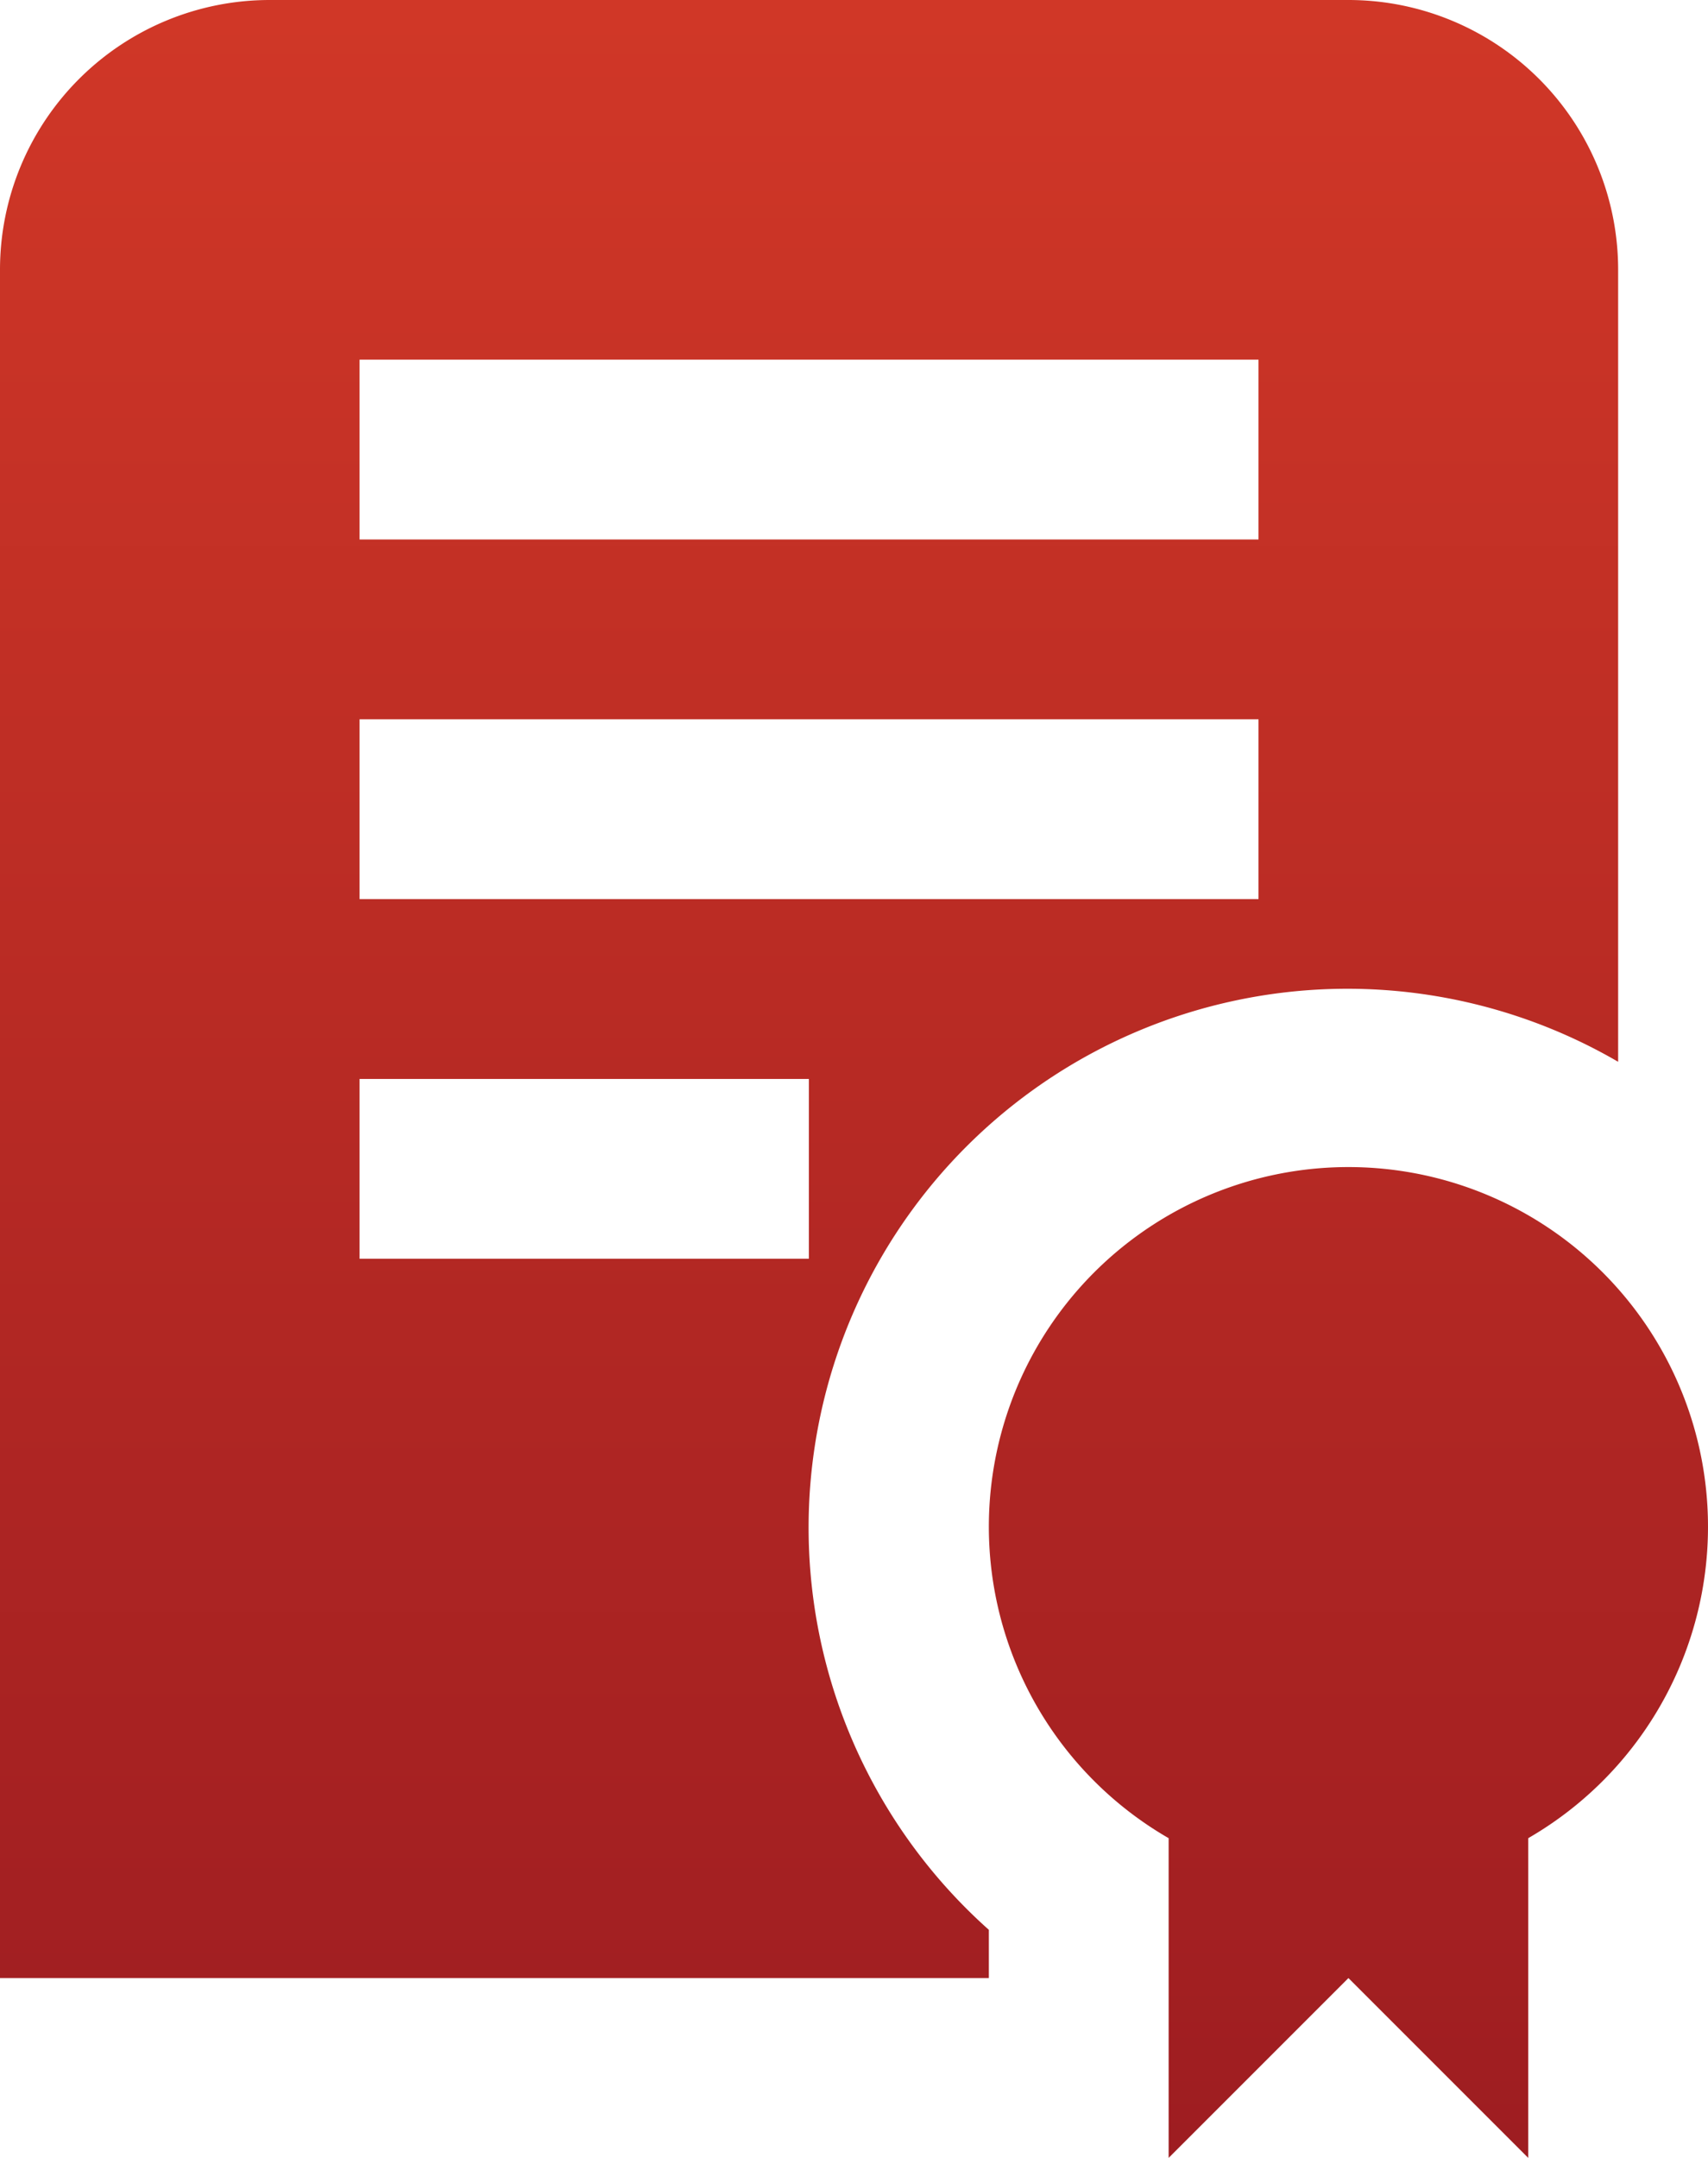 <svg xmlns="http://www.w3.org/2000/svg" xmlns:xlink="http://www.w3.org/1999/xlink" width="26.99" height="34.092" viewBox="0 0 26.99 34.092">
  <defs>
    <linearGradient id="linear-gradient" x1="0.5" x2="0.5" y2="1" gradientUnits="objectBoundingBox">
      <stop offset="0" stop-color="#d03727"/>
      <stop offset="1" stop-color="#9e1d21"/>
    </linearGradient>
  </defs>
  <path id="diploma" d="M27.149,29.041v5.051l-2.841-2.841-2.841,2.841V29.041a5.682,5.682,0,1,1,5.682,0Zm-8.523,1.447v.763H3V4.261A4.262,4.262,0,0,1,7.262,0H24.308a4.262,4.262,0,0,1,4.262,4.261V16.775a8.513,8.513,0,0,0-9.944,13.714ZM8.682,8.523H22.887V5.682H8.682Zm0,5.682H22.887V11.364H8.682Zm0,5.682h7.1V17.046h-7.1Z" transform="translate(-3)" fill="url(#linear-gradient)"/>
</svg>
